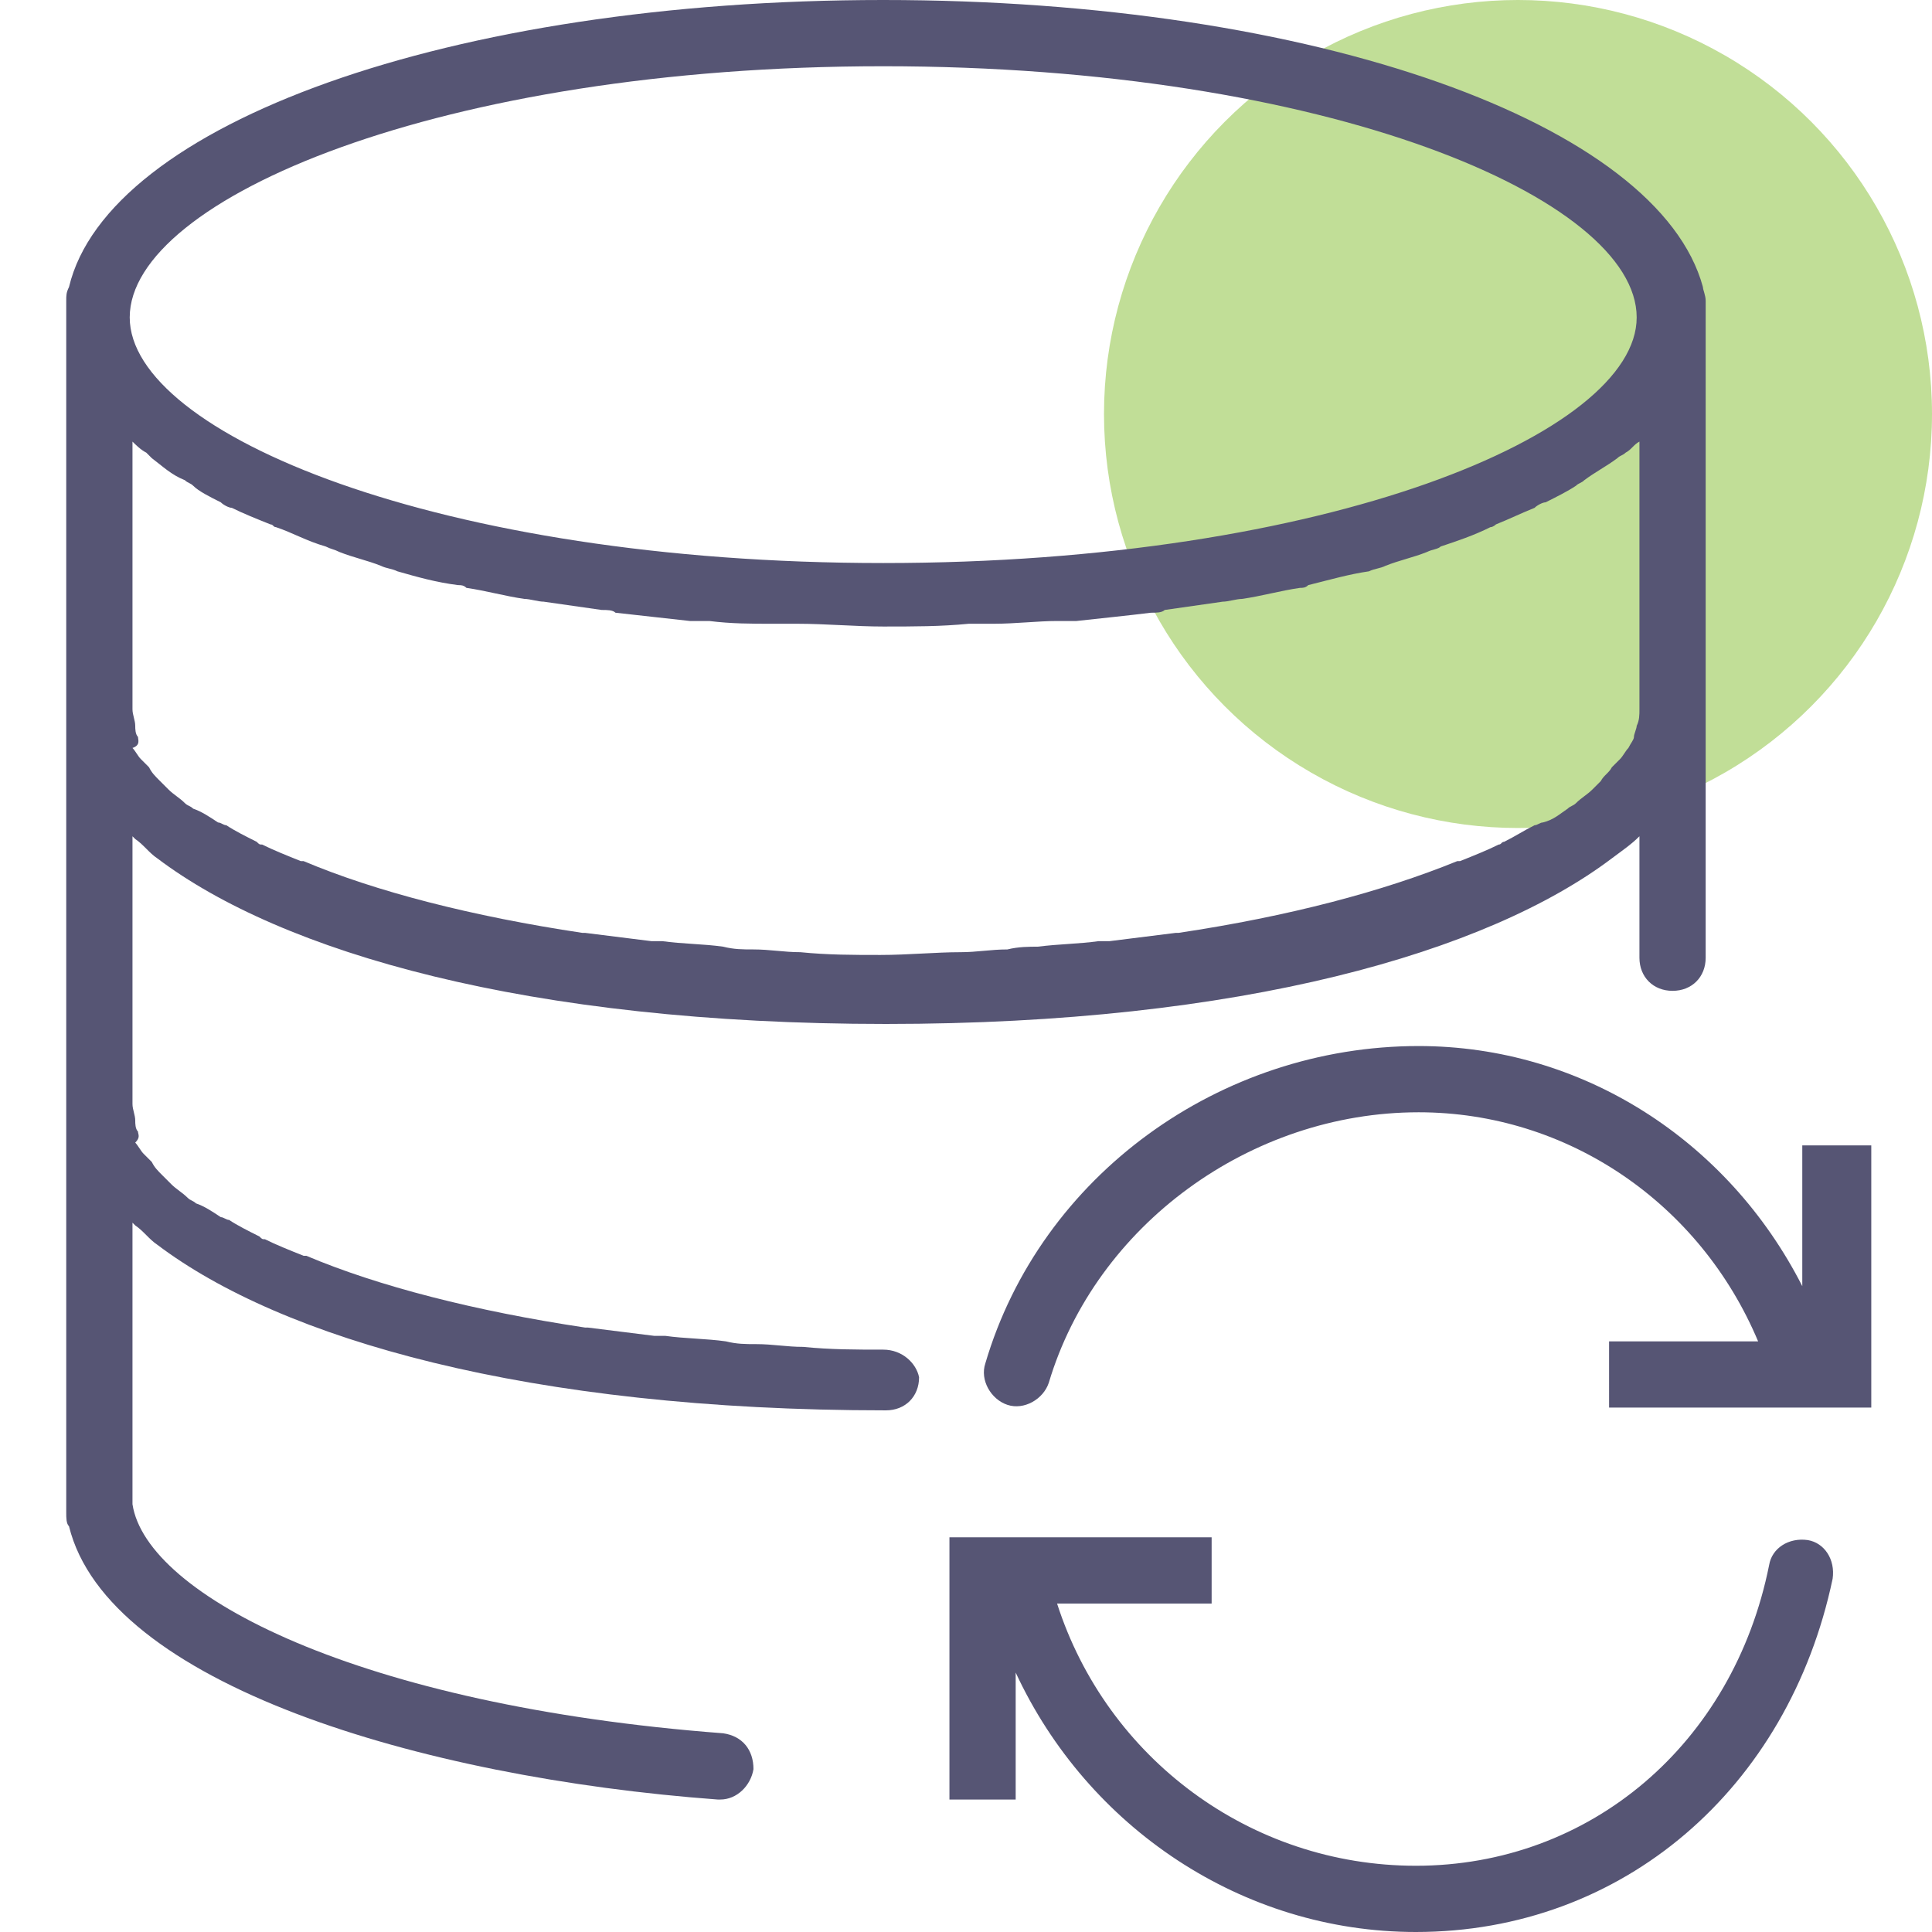 <?xml version="1.0" encoding="utf-8"?>
<!-- Generator: Adobe Illustrator 21.0.1, SVG Export Plug-In . SVG Version: 6.00 Build 0)  -->
<svg version="1.1" id="Capa_1" xmlns="http://www.w3.org/2000/svg" xmlns:xlink="http://www.w3.org/1999/xlink" x="0px" y="0px"
	 viewBox="0 0 70 70" style="enable-background:new 0 0 70 70;" xml:space="preserve">
<style type="text/css">
	.st0{fill:#C1DE97;}
	.st1{fill:#565574;}
</style>
<circle class="st0" cx="55" cy="15" r="15"/>
<g>
	<path class="st1" d="M65.5,55.8c-0.7-0.1-1.3,0.3-1.4,0.9c-1.3,6.5-6.5,10.9-12.8,10.9c-6,0-11.2-3.9-13-9.5h5.6v-2.4h-9.5v9.5h2.4
		v-4.6C39.4,66.2,45,70,51.3,70c7.5,0,13.5-5.2,15.1-12.8C66.5,56.5,66.1,55.9,65.5,55.8z"/>
	<path class="st1" d="M65.3,41.5v5.1c-2.7-5.3-8-8.7-13.9-8.7c-7.2,0-13.7,4.7-15.7,11.5c-0.2,0.6,0.2,1.3,0.8,1.5
		c0.6,0.2,1.3-0.2,1.5-0.8c1.7-5.7,7.3-9.8,13.4-9.8c5.4,0,10.2,3.3,12.3,8.3h-5.4V51h9.5v-9.5H65.3z"/>
	<path class="st1" d="M32,48.9c-1,0-1.9,0-2.9-0.1c-0.6,0-1.1-0.1-1.7-0.1c-0.4,0-0.7,0-1.1-0.1c-0.7-0.1-1.5-0.1-2.2-0.2
		c-0.1,0-0.3,0-0.4,0c-0.8-0.1-1.6-0.2-2.4-0.3c0,0-0.1,0-0.1,0c-4-0.6-7.5-1.5-10.1-2.6c0,0,0,0-0.1,0c-0.5-0.2-1-0.4-1.4-0.6
		c-0.1,0-0.1,0-0.2-0.1c-0.4-0.2-0.8-0.4-1.1-0.6c-0.1,0-0.2-0.1-0.3-0.1c-0.3-0.2-0.6-0.4-0.9-0.5c-0.1-0.1-0.2-0.1-0.3-0.2
		c-0.2-0.2-0.4-0.3-0.6-0.5c-0.1-0.1-0.2-0.2-0.3-0.3c-0.2-0.2-0.3-0.3-0.4-0.5c-0.1-0.1-0.2-0.2-0.3-0.3c-0.1-0.1-0.2-0.3-0.3-0.4
		C5.1,41.2,5,41.1,5,41c-0.1-0.1-0.1-0.3-0.1-0.4c0-0.2-0.1-0.4-0.1-0.6v-9.7c0,0,0.1,0.1,0.1,0.1c0.3,0.2,0.5,0.5,0.8,0.7
		c4.5,3.4,13.4,6,26.4,6c12.9,0,21.8-2.6,26.3-6c0.4-0.3,0.7-0.5,1-0.8h0v4.4c0,0.7,0.5,1.2,1.2,1.2c0.7,0,1.2-0.5,1.2-1.2v-8.3
		v-0.6V11.5v-0.6c0-0.2-0.1-0.4-0.1-0.5C60.1,4.5,47.7,0,32,0S3.9,4.5,2.5,10.4c-0.1,0.2-0.1,0.3-0.1,0.5v0.6v14.2v0.6V40v0.6v14.2
		c0,0.2,0,0.4,0.1,0.5c1.4,5.7,12.7,9.1,23.5,9.9c0,0,0.1,0,0.1,0c0.6,0,1.1-0.5,1.2-1.1c0-0.7-0.4-1.2-1.1-1.3
		c-13.2-1-20.9-5-21.4-8.3c0-0.1,0-0.1,0-0.2v-10c0,0,0.1,0.1,0.1,0.1c0.3,0.2,0.5,0.5,0.8,0.7c4.5,3.4,13.4,6,26.4,6
		c0.7,0,1.2-0.5,1.2-1.2C33.2,49.4,32.7,48.9,32,48.9z M5.5,16.6c0.4,0.3,0.7,0.6,1.2,0.8c0.1,0.1,0.2,0.1,0.3,0.2
		C7.2,17.8,7.6,18,8,18.2c0.1,0.1,0.3,0.2,0.4,0.2c0.4,0.2,0.9,0.4,1.4,0.6c0.1,0,0.1,0.1,0.2,0.1c0.6,0.2,1.1,0.5,1.8,0.7
		c0.2,0.1,0.3,0.1,0.5,0.2c0.5,0.2,1,0.3,1.5,0.5c0.2,0.1,0.4,0.1,0.6,0.2c0.7,0.2,1.4,0.4,2.2,0.5c0.1,0,0.2,0,0.3,0.1
		c0.7,0.1,1.4,0.3,2.1,0.4c0.2,0,0.5,0.1,0.7,0.1c0.7,0.1,1.4,0.2,2.1,0.3c0.2,0,0.4,0,0.5,0.1c0.9,0.1,1.8,0.2,2.7,0.3
		c0.2,0,0.5,0,0.7,0c0.8,0.1,1.5,0.1,2.3,0.1c0.3,0,0.6,0,0.9,0c1,0,2.1,0.1,3.1,0.1c1.1,0,2.1,0,3.1-0.1c0.3,0,0.6,0,0.9,0
		c0.8,0,1.6-0.1,2.3-0.1c0.2,0,0.5,0,0.7,0c0.9-0.1,1.9-0.2,2.7-0.3c0.2,0,0.4,0,0.5-0.1c0.7-0.1,1.4-0.2,2.1-0.3
		c0.2,0,0.5-0.1,0.7-0.1c0.7-0.1,1.4-0.3,2.1-0.4c0.1,0,0.2,0,0.3-0.1c0.8-0.2,1.5-0.4,2.2-0.5c0.2-0.1,0.4-0.1,0.6-0.2
		c0.5-0.2,1-0.3,1.5-0.5c0.2-0.1,0.4-0.1,0.5-0.2c0.6-0.2,1.2-0.4,1.8-0.7c0.1,0,0.2-0.1,0.2-0.1c0.5-0.2,0.9-0.4,1.4-0.6
		c0.1-0.1,0.3-0.2,0.4-0.2c0.4-0.2,0.8-0.4,1.1-0.6c0.1-0.1,0.2-0.1,0.3-0.2c0.4-0.3,0.8-0.5,1.2-0.8c0.1-0.1,0.2-0.1,0.3-0.2
		c0.2-0.1,0.3-0.3,0.5-0.4v9.7c0,0.2,0,0.4-0.1,0.6c0,0.1-0.1,0.3-0.1,0.4c0,0.1-0.1,0.2-0.2,0.4c-0.1,0.1-0.2,0.3-0.3,0.4
		c-0.1,0.1-0.2,0.2-0.3,0.3c-0.1,0.2-0.3,0.3-0.4,0.5c-0.1,0.1-0.2,0.2-0.3,0.3c-0.2,0.2-0.4,0.3-0.6,0.5c-0.1,0.1-0.2,0.1-0.3,0.2
		c-0.3,0.2-0.5,0.4-0.9,0.5c-0.1,0-0.2,0.1-0.3,0.1c-0.4,0.2-0.7,0.4-1.1,0.6c-0.1,0-0.1,0.1-0.2,0.1c-0.4,0.2-0.9,0.4-1.4,0.6
		c0,0,0,0-0.1,0c-2.7,1.1-6.1,2-10.1,2.6c0,0-0.1,0-0.1,0c-0.8,0.1-1.6,0.2-2.4,0.3c-0.1,0-0.3,0-0.4,0c-0.7,0.1-1.4,0.1-2.2,0.2
		c-0.3,0-0.7,0-1.1,0.1c-0.6,0-1.1,0.1-1.7,0.1c-0.9,0-1.9,0.1-2.9,0.1c-1,0-1.9,0-2.9-0.1c-0.6,0-1.1-0.1-1.7-0.1
		c-0.4,0-0.7,0-1.1-0.1c-0.7-0.1-1.5-0.1-2.2-0.2c-0.1,0-0.3,0-0.4,0c-0.8-0.1-1.6-0.2-2.4-0.3c0,0-0.1,0-0.1,0
		c-4-0.6-7.5-1.5-10.1-2.6c0,0,0,0-0.1,0c-0.5-0.2-1-0.4-1.4-0.6c-0.1,0-0.1,0-0.2-0.1c-0.4-0.2-0.8-0.4-1.1-0.6
		c-0.1,0-0.2-0.1-0.3-0.1c-0.3-0.2-0.6-0.4-0.9-0.5c-0.1-0.1-0.2-0.1-0.3-0.2c-0.2-0.2-0.4-0.3-0.6-0.5c-0.1-0.1-0.2-0.2-0.3-0.3
		c-0.2-0.2-0.3-0.3-0.4-0.5c-0.1-0.1-0.2-0.2-0.3-0.3c-0.1-0.1-0.2-0.3-0.3-0.4C5.1,27,5,26.8,5,26.7c-0.1-0.1-0.1-0.3-0.1-0.4
		c0-0.2-0.1-0.4-0.1-0.6V16c0.1,0.1,0.3,0.3,0.5,0.4C5.3,16.4,5.4,16.5,5.5,16.6z M32,2.4c16.1,0,27.3,4.8,27.3,9.1
		c0,4.2-11.2,8.9-27.3,8.9S4.7,15.7,4.7,11.5C4.7,7.2,16,2.4,32,2.4z"/>
</g>
</svg>
